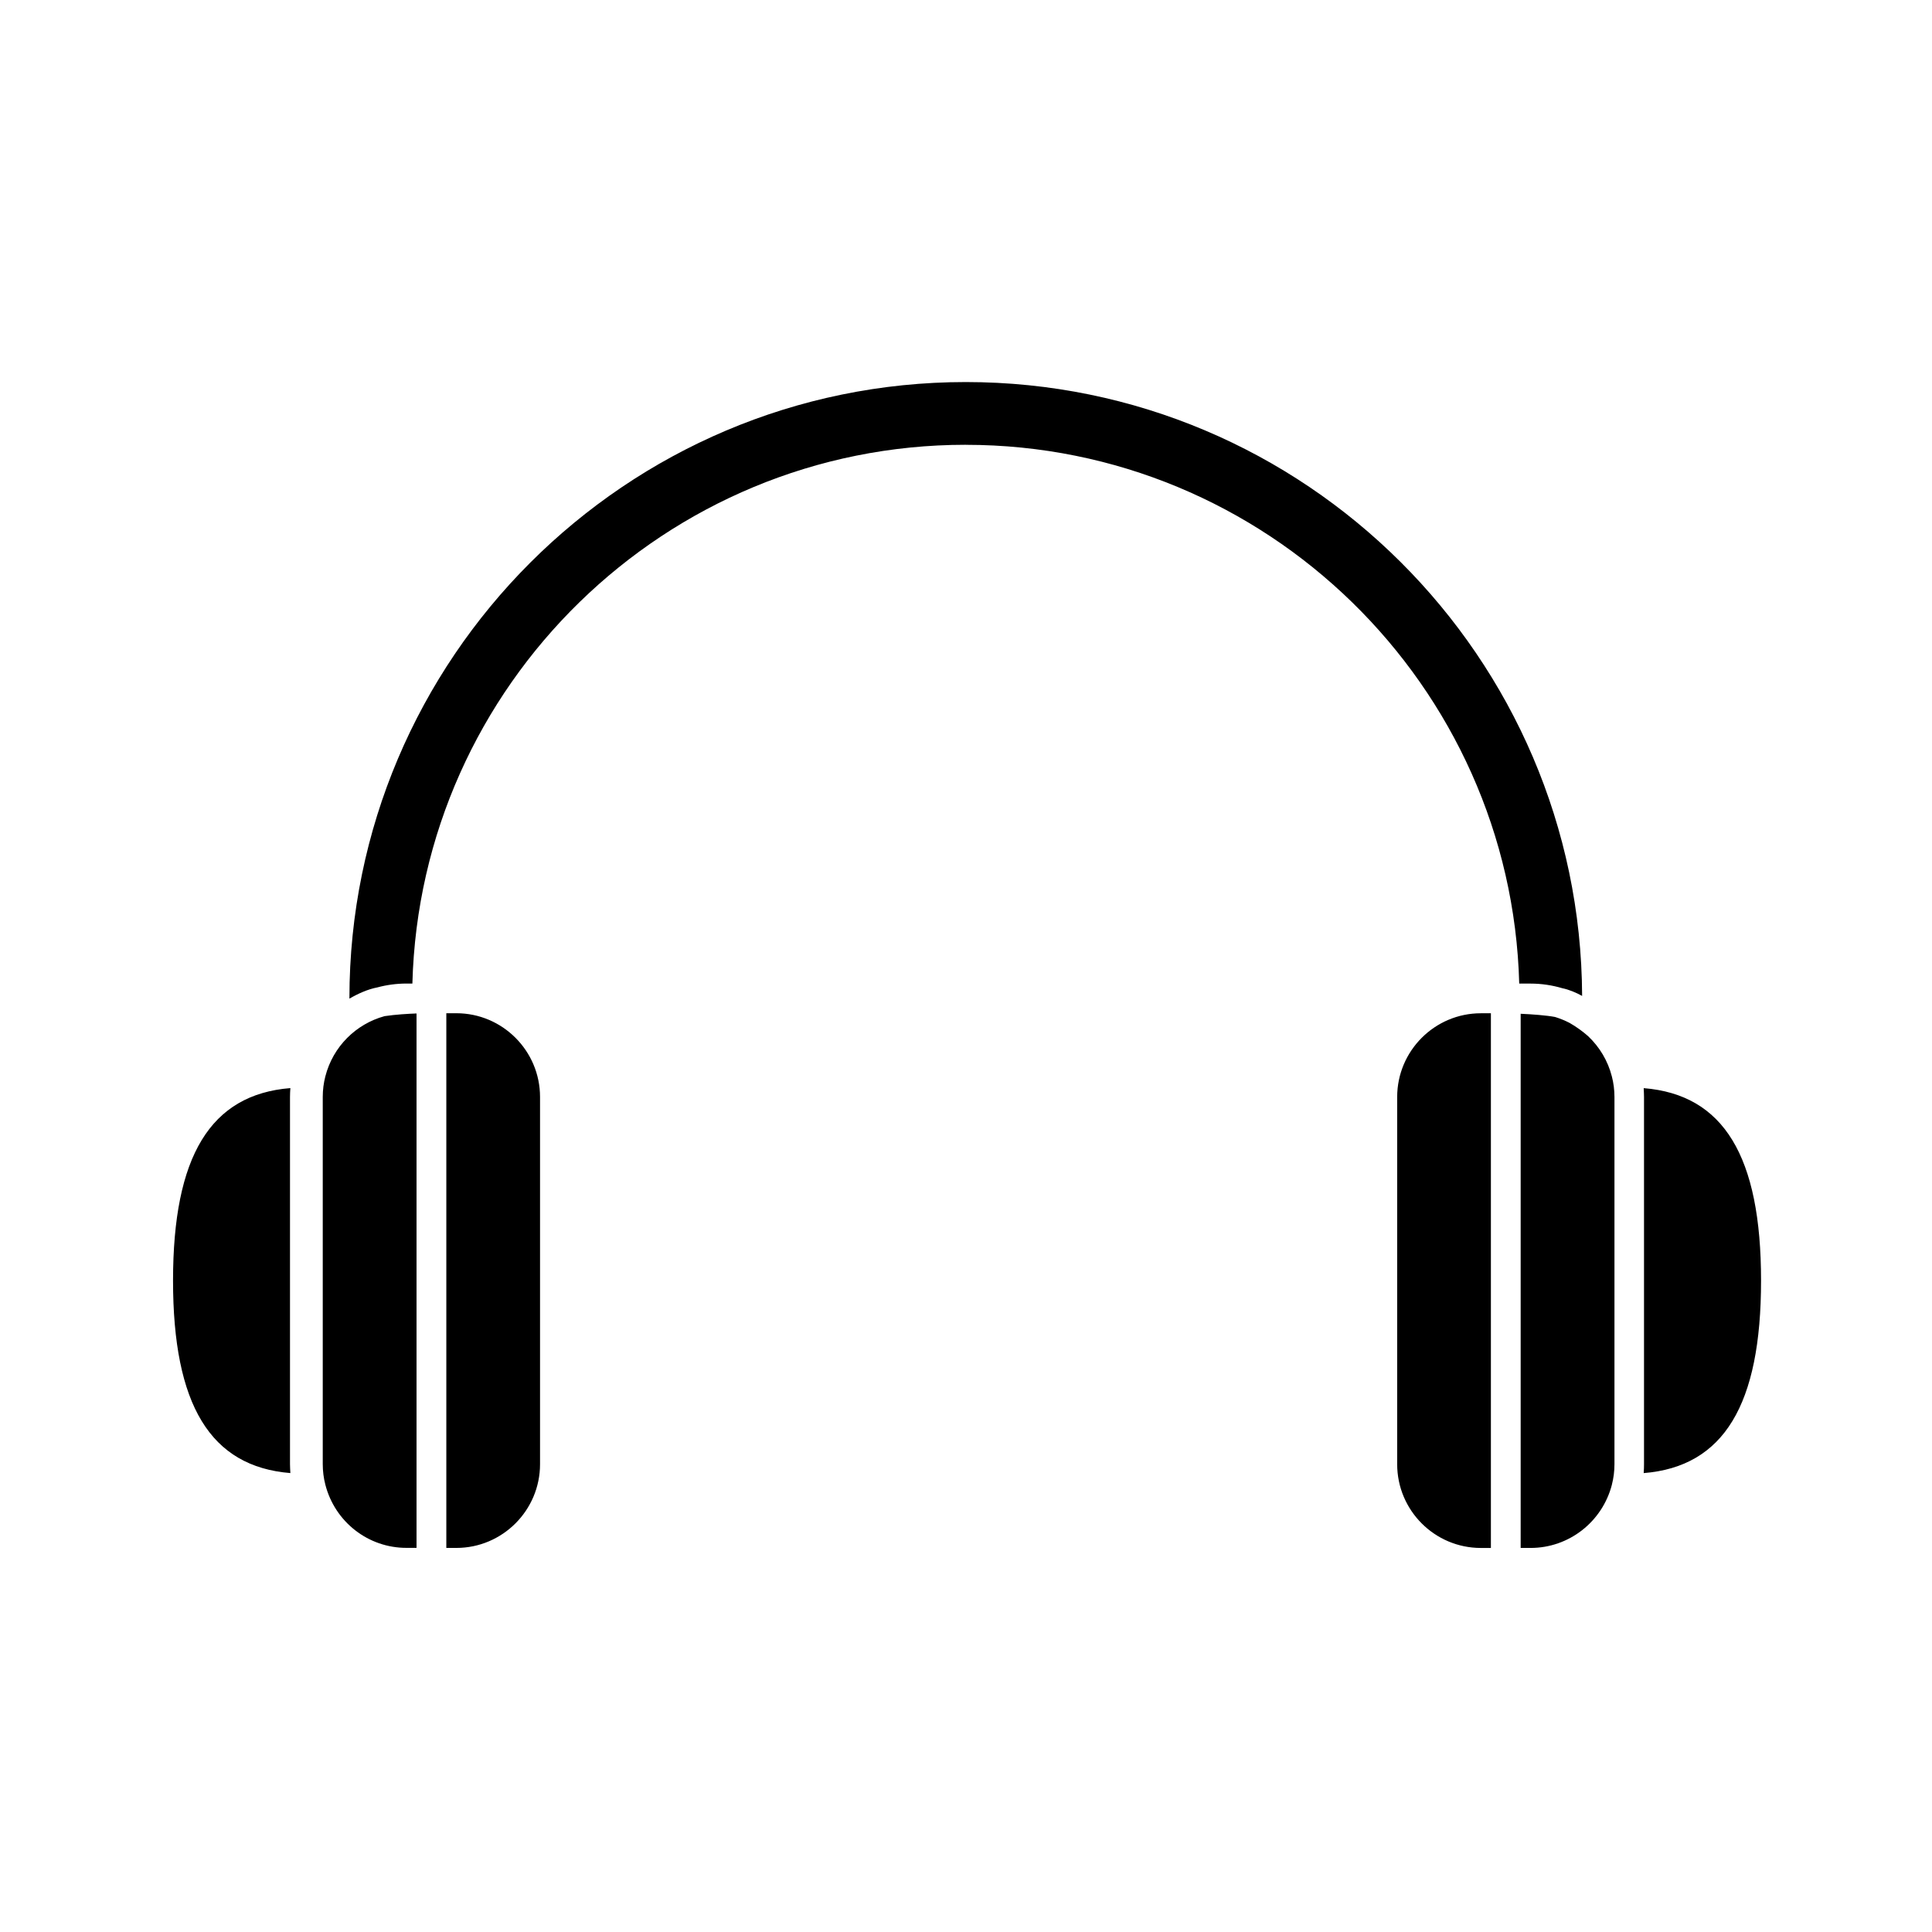<?xml version="1.0" encoding="UTF-8"?>
<!-- Uploaded to: ICON Repo, www.iconrepo.com, Generator: ICON Repo Mixer Tools -->
<svg fill="#000000" width="800px" height="800px" version="1.1" viewBox="144 144 512 512" xmlns="http://www.w3.org/2000/svg">
 <path d="m220.95 534.38c-21.195-1.711-31.094-18.047-31.094-51.012 0-32.965 9.898-49.316 31.094-51.012-0.059 0.789-0.098 1.574-0.098 2.363v97.297c0.02 0.789 0.039 1.574 0.098 2.363zm9.27 3.07c-0.453-1.73-0.688-3.582-0.688-5.453v-97.297c0-1.871 0.234-3.699 0.688-5.453 2.027-7.91 8.129-13.895 15.703-15.961 2.914-0.434 6.199-0.629 8.461-0.707v141.62h-2.656c-10.133 0.02-18.969-6.867-21.508-16.746zm56.895-102.73v97.297c0 12.242-9.957 22.199-22.18 22.199h-2.656v-141.7h2.656c12.223 0 22.18 9.957 22.18 22.199zm112.83-172.85c-79.586 0-144.57 63.684-146.66 142.78h-1.535c-2.676 0-5.273 0.355-7.754 1.023-2.5 0.473-5.117 1.652-7.398 2.973v-0.059c0-90.074 73.27-163.34 163.34-163.34 89.84 0 162.97 72.914 163.34 162.68-1.652-0.906-3.465-1.672-5.273-2.047-2.676-0.789-5.492-1.219-8.383-1.219h-3.012c-2.109-79.094-67.09-142.78-146.68-142.78zm114.32 270.15v-97.297c0-12.242 9.957-22.199 22.18-22.199h2.656v141.7h-2.656c-12.242 0-22.18-9.957-22.18-22.199zm35.363 22.199h-2.637v-141.56c3.09 0.137 6.809 0.414 9.113 0.848 1.34 0.414 2.637 0.945 3.856 1.574 1.832 1.043 3.602 2.363 4.664 3.305l0.336 0.297c2.934 2.812 5.137 6.414 6.199 10.586 0.453 1.73 0.688 3.582 0.688 5.453v97.297c0 1.871-0.234 3.699-0.688 5.453v0.02c-2.559 9.84-11.395 16.727-21.531 16.727zm29.973-19.836v-0.195c0.059-0.727 0.078-1.438 0.078-2.164v-97.297c0-0.727-0.039-1.457-0.078-2.164v-0.195c21.195 1.711 31.094 18.047 31.094 51.012 0 32.957-9.898 49.289-31.094 51.004z"/>
</svg>
